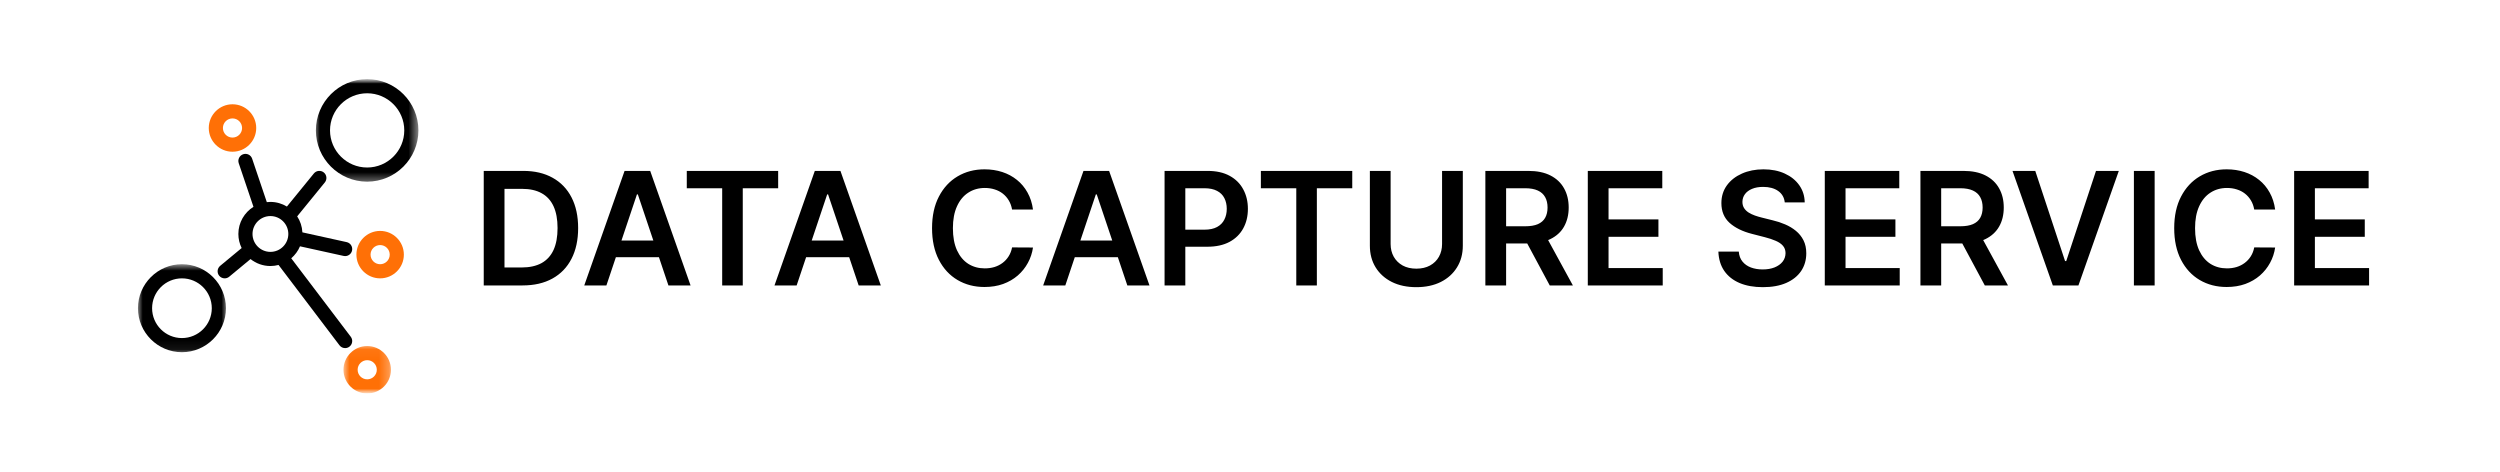 <svg width="254" height="48" viewBox="0 0 254 48" fill="none" xmlns="http://www.w3.org/2000/svg">
<rect width="254" height="48" fill="white"/>
<g clip-path="url(#clip0_1795_152)">
<mask id="mask0_1795_152" style="mask-type:alpha" maskUnits="userSpaceOnUse" x="12" y="8" width="32" height="32">
<path d="M44 8H12V40H44V8Z" fill="#D9D9D9"/>
</mask>
<g mask="url(#mask0_1795_152)">
<mask id="mask1_1795_152" style="mask-type:luminance" maskUnits="userSpaceOnUse" x="31" y="8" width="12" height="11">
<path d="M31.961 8H42.494V18.599H31.961V8Z" fill="white"/>
</mask>
<g mask="url(#mask1_1795_152)">
<path d="M37.302 18.457C34.43 18.457 32.094 16.12 32.094 13.248C32.094 10.376 34.43 8.039 37.302 8.039C40.174 8.039 42.511 10.376 42.511 13.248C42.511 16.12 40.174 18.457 37.302 18.457ZM37.302 9.477C35.223 9.477 33.53 11.168 33.53 13.248C33.53 15.327 35.222 17.019 37.302 17.019C39.382 17.019 41.074 15.328 41.074 13.248C41.074 11.168 39.382 9.477 37.302 9.477Z" fill="black"/>
</g>
<mask id="mask2_1795_152" style="mask-type:luminance" maskUnits="userSpaceOnUse" x="14" y="26" width="10" height="10">
<path d="M14 26.82H23.073V35.931H14V26.82Z" fill="white"/>
</mask>
<g mask="url(#mask2_1795_152)">
<path d="M18.485 26.844C20.951 26.844 22.956 28.85 22.956 31.314C22.956 33.779 20.951 35.784 18.485 35.784C16.021 35.784 14.016 33.779 14.016 31.314C14.016 28.85 16.021 26.844 18.485 26.844ZM18.485 34.347C20.158 34.347 21.518 32.986 21.518 31.314C21.518 29.642 20.158 28.281 18.485 28.281C16.813 28.281 15.453 29.642 15.453 31.314C15.453 32.986 16.813 34.347 18.485 34.347Z" fill="black"/>
</g>
<path d="M23.622 15.416C22.293 15.416 21.211 14.334 21.211 13.005C21.211 11.675 22.293 10.594 23.622 10.594C24.951 10.594 26.032 11.675 26.032 13.005C26.032 14.334 24.951 15.416 23.622 15.416ZM23.622 12.031C23.084 12.031 22.648 12.468 22.648 13.005C22.648 13.542 23.084 13.978 23.622 13.978C24.158 13.978 24.595 13.542 24.595 13.005C24.595 12.468 24.158 12.031 23.622 12.031Z" fill="#FF7006"/>
<path d="M36.211 25.871C36.211 24.542 37.292 23.461 38.621 23.461C39.95 23.461 41.032 24.542 41.032 25.871C41.032 27.201 39.95 28.281 38.621 28.281C37.292 28.281 36.211 27.201 36.211 25.871ZM39.596 25.871C39.596 25.334 39.159 24.898 38.621 24.898C38.085 24.898 37.648 25.334 37.648 25.871C37.648 26.408 38.085 26.845 38.621 26.845C39.159 26.845 39.596 26.408 39.596 25.871Z" fill="#FF7006"/>
<mask id="mask3_1795_152" style="mask-type:luminance" maskUnits="userSpaceOnUse" x="34" y="35" width="6" height="5">
<path d="M34.852 35.047H39.74V40.004H34.852V35.047Z" fill="white"/>
</mask>
<g mask="url(#mask3_1795_152)">
<path d="M37.309 35.156C38.638 35.156 39.72 36.238 39.72 37.567C39.72 38.896 38.638 39.977 37.309 39.977C35.98 39.977 34.898 38.896 34.898 37.567C34.898 36.238 35.98 35.156 37.309 35.156ZM37.309 38.54C37.846 38.54 38.283 38.103 38.283 37.567C38.283 37.03 37.846 36.594 37.309 36.594C36.773 36.594 36.336 37.03 36.336 37.567C36.336 38.103 36.773 38.54 37.309 38.54Z" fill="#FF7006"/>
</g>
<path d="M22.274 28.02C22.021 27.714 22.064 27.262 22.37 27.009L24.552 25.201C24.34 24.769 24.218 24.285 24.218 23.771C24.218 22.608 24.833 21.589 25.752 21.013L24.255 16.582C24.129 16.206 24.331 15.798 24.707 15.671C25.084 15.544 25.491 15.745 25.617 16.122L27.108 20.537C27.229 20.523 27.35 20.515 27.474 20.515C28.088 20.515 28.66 20.689 29.15 20.985L31.888 17.626C32.139 17.318 32.591 17.272 32.899 17.523C33.207 17.774 33.253 18.226 33.002 18.535L30.193 21.982C30.504 22.453 30.693 23.009 30.723 23.607L35.221 24.599C35.609 24.684 35.853 25.067 35.768 25.456C35.694 25.791 35.396 26.019 35.066 26.019C35.015 26.019 34.963 26.014 34.911 26.002L30.479 25.025C30.281 25.497 29.974 25.913 29.59 26.242L35.638 34.215C35.879 34.531 35.816 34.983 35.5 35.222C35.37 35.32 35.217 35.368 35.066 35.368C34.849 35.368 34.634 35.271 34.493 35.084L28.3 26.919C28.036 26.988 27.76 27.028 27.474 27.028C26.71 27.028 26.009 26.763 25.453 26.321L23.287 28.115C23.152 28.227 22.99 28.281 22.828 28.281C22.622 28.28 22.417 28.192 22.274 28.02ZM27.474 25.591C28.478 25.591 29.294 24.775 29.294 23.771C29.294 22.769 28.478 21.952 27.474 21.952C26.471 21.952 25.655 22.769 25.655 23.771C25.655 24.775 26.471 25.591 27.474 25.591Z" fill="black"/>
</g>
</g>
<path d="M53.091 29H49.148V17.364H53.17C54.326 17.364 55.318 17.597 56.148 18.062C56.981 18.525 57.621 19.189 58.068 20.057C58.515 20.924 58.739 21.962 58.739 23.171C58.739 24.383 58.513 25.424 58.062 26.296C57.615 27.167 56.97 27.835 56.125 28.301C55.284 28.767 54.273 29 53.091 29ZM51.256 27.176H52.989C53.799 27.176 54.475 27.028 55.017 26.733C55.559 26.434 55.966 25.989 56.239 25.398C56.511 24.803 56.648 24.061 56.648 23.171C56.648 22.28 56.511 21.542 56.239 20.954C55.966 20.364 55.562 19.922 55.028 19.631C54.498 19.335 53.839 19.188 53.051 19.188H51.256V27.176ZM61.611 29H59.361L63.457 17.364H66.06L70.162 29H67.912L64.804 19.75H64.713L61.611 29ZM61.685 24.438H67.821V26.131H61.685V24.438ZM69.777 19.131V17.364H79.061V19.131H75.465V29H73.374V19.131H69.777ZM80.939 29H78.689L82.785 17.364H85.388L89.49 29H87.24L84.132 19.75H84.041L80.939 29ZM81.013 24.438H87.149V26.131H81.013V24.438ZM104.952 21.29H102.827C102.766 20.941 102.654 20.633 102.491 20.364C102.329 20.091 102.126 19.86 101.884 19.671C101.641 19.481 101.365 19.339 101.054 19.244C100.747 19.146 100.416 19.097 100.06 19.097C99.427 19.097 98.867 19.256 98.378 19.574C97.889 19.888 97.507 20.35 97.23 20.96C96.954 21.566 96.815 22.307 96.815 23.182C96.815 24.072 96.954 24.822 97.23 25.432C97.51 26.038 97.893 26.496 98.378 26.807C98.867 27.114 99.425 27.267 100.054 27.267C100.402 27.267 100.728 27.222 101.031 27.131C101.338 27.036 101.613 26.898 101.855 26.716C102.101 26.534 102.308 26.311 102.474 26.046C102.645 25.78 102.762 25.477 102.827 25.136L104.952 25.148C104.872 25.701 104.7 26.22 104.435 26.704C104.173 27.189 103.83 27.617 103.406 27.989C102.982 28.356 102.486 28.644 101.918 28.852C101.349 29.057 100.719 29.159 100.026 29.159C99.003 29.159 98.09 28.922 97.287 28.449C96.484 27.975 95.851 27.292 95.389 26.398C94.927 25.504 94.696 24.432 94.696 23.182C94.696 21.928 94.929 20.856 95.395 19.966C95.861 19.072 96.495 18.388 97.298 17.915C98.101 17.441 99.01 17.204 100.026 17.204C100.673 17.204 101.276 17.296 101.832 17.477C102.389 17.659 102.885 17.926 103.321 18.278C103.757 18.627 104.115 19.055 104.395 19.562C104.679 20.066 104.865 20.642 104.952 21.29ZM108.236 29H105.986L110.082 17.364H112.685L116.787 29H114.537L111.429 19.75H111.338L108.236 29ZM108.31 24.438H114.446V26.131H108.31V24.438ZM118.32 29V17.364H122.683C123.577 17.364 124.327 17.53 124.933 17.864C125.543 18.197 126.003 18.655 126.314 19.239C126.628 19.818 126.786 20.477 126.786 21.216C126.786 21.962 126.628 22.625 126.314 23.204C126 23.784 125.536 24.241 124.922 24.574C124.308 24.903 123.553 25.068 122.655 25.068H119.763V23.335H122.371C122.893 23.335 123.321 23.244 123.655 23.062C123.988 22.881 124.234 22.631 124.393 22.312C124.556 21.994 124.638 21.629 124.638 21.216C124.638 20.803 124.556 20.439 124.393 20.125C124.234 19.811 123.986 19.566 123.649 19.392C123.316 19.214 122.886 19.125 122.359 19.125H120.428V29H118.32ZM128.105 19.131V17.364H137.389V19.131H133.793V29H131.702V19.131H128.105ZM146.514 17.364H148.622V24.966C148.622 25.799 148.425 26.532 148.031 27.165C147.641 27.797 147.092 28.292 146.384 28.648C145.675 29 144.848 29.176 143.901 29.176C142.95 29.176 142.12 29 141.412 28.648C140.704 28.292 140.154 27.797 139.764 27.165C139.374 26.532 139.179 25.799 139.179 24.966V17.364H141.287V24.79C141.287 25.275 141.393 25.706 141.605 26.085C141.821 26.464 142.124 26.761 142.514 26.977C142.904 27.189 143.366 27.296 143.901 27.296C144.435 27.296 144.897 27.189 145.287 26.977C145.681 26.761 145.984 26.464 146.196 26.085C146.408 25.706 146.514 25.275 146.514 24.79V17.364ZM150.913 29V17.364H155.277C156.171 17.364 156.921 17.519 157.527 17.829C158.137 18.14 158.597 18.576 158.908 19.136C159.222 19.693 159.379 20.343 159.379 21.085C159.379 21.831 159.22 22.479 158.902 23.028C158.588 23.574 158.124 23.996 157.51 24.296C156.896 24.591 156.143 24.739 155.249 24.739H152.141V22.989H154.964C155.487 22.989 155.915 22.917 156.249 22.773C156.582 22.625 156.828 22.411 156.987 22.131C157.15 21.847 157.232 21.498 157.232 21.085C157.232 20.672 157.15 20.32 156.987 20.028C156.824 19.733 156.576 19.509 156.243 19.358C155.91 19.203 155.48 19.125 154.953 19.125H153.021V29H150.913ZM156.925 23.727L159.805 29H157.453L154.624 23.727H156.925ZM161.32 29V17.364H168.888V19.131H163.428V22.29H168.496V24.057H163.428V27.233H168.933V29H161.32ZM181.331 20.562C181.278 20.066 181.054 19.68 180.661 19.403C180.27 19.127 179.763 18.989 179.138 18.989C178.698 18.989 178.321 19.055 178.007 19.188C177.693 19.32 177.452 19.5 177.286 19.727C177.119 19.954 177.034 20.214 177.03 20.506C177.03 20.748 177.085 20.958 177.195 21.136C177.308 21.314 177.462 21.466 177.655 21.591C177.848 21.712 178.062 21.814 178.297 21.898C178.532 21.981 178.768 22.051 179.007 22.108L180.098 22.381C180.537 22.483 180.96 22.621 181.365 22.796C181.774 22.97 182.14 23.189 182.462 23.454C182.787 23.72 183.045 24.04 183.234 24.415C183.424 24.79 183.518 25.229 183.518 25.733C183.518 26.415 183.344 27.015 182.996 27.534C182.647 28.049 182.143 28.453 181.484 28.744C180.829 29.032 180.036 29.176 179.104 29.176C178.198 29.176 177.412 29.036 176.746 28.756C176.083 28.475 175.564 28.066 175.189 27.528C174.818 26.991 174.617 26.335 174.587 25.562H176.661C176.691 25.968 176.816 26.305 177.036 26.574C177.255 26.843 177.541 27.044 177.893 27.176C178.25 27.309 178.647 27.375 179.087 27.375C179.545 27.375 179.946 27.307 180.291 27.171C180.64 27.03 180.912 26.837 181.109 26.591C181.306 26.341 181.407 26.049 181.411 25.716C181.407 25.413 181.318 25.163 181.143 24.966C180.969 24.765 180.725 24.599 180.411 24.466C180.1 24.329 179.736 24.208 179.32 24.102L177.996 23.761C177.037 23.515 176.28 23.142 175.723 22.642C175.17 22.138 174.893 21.47 174.893 20.636C174.893 19.951 175.079 19.35 175.45 18.835C175.825 18.32 176.335 17.921 176.979 17.636C177.623 17.349 178.352 17.204 179.166 17.204C179.992 17.204 180.715 17.349 181.337 17.636C181.962 17.921 182.452 18.316 182.808 18.824C183.164 19.328 183.348 19.907 183.359 20.562H181.331ZM185.398 29V17.364H192.966V19.131H187.506V22.29H192.574V24.057H187.506V27.233H193.011V29H185.398ZM195.116 29V17.364H199.48C200.374 17.364 201.124 17.519 201.73 17.829C202.34 18.14 202.8 18.576 203.111 19.136C203.425 19.693 203.582 20.343 203.582 21.085C203.582 21.831 203.423 22.479 203.105 23.028C202.791 23.574 202.327 23.996 201.713 24.296C201.099 24.591 200.346 24.739 199.452 24.739H196.344V22.989H199.168C199.69 22.989 200.118 22.917 200.452 22.773C200.785 22.625 201.031 22.411 201.19 22.131C201.353 21.847 201.435 21.498 201.435 21.085C201.435 20.672 201.353 20.32 201.19 20.028C201.027 19.733 200.779 19.509 200.446 19.358C200.113 19.203 199.683 19.125 199.156 19.125H197.224V29H195.116ZM201.128 23.727L204.009 29H201.656L198.827 23.727H201.128ZM206.783 17.364L209.811 26.523H209.93L212.953 17.364H215.271L211.169 29H208.567L204.47 17.364H206.783ZM218.912 17.364V29H216.804V17.364H218.912ZM231.155 21.29H229.03C228.969 20.941 228.857 20.633 228.695 20.364C228.532 20.091 228.329 19.86 228.087 19.671C227.844 19.481 227.568 19.339 227.257 19.244C226.95 19.146 226.619 19.097 226.263 19.097C225.63 19.097 225.07 19.256 224.581 19.574C224.092 19.888 223.71 20.35 223.433 20.96C223.157 21.566 223.018 22.307 223.018 23.182C223.018 24.072 223.157 24.822 223.433 25.432C223.714 26.038 224.096 26.496 224.581 26.807C225.07 27.114 225.628 27.267 226.257 27.267C226.606 27.267 226.931 27.222 227.234 27.131C227.541 27.036 227.816 26.898 228.058 26.716C228.304 26.534 228.511 26.311 228.678 26.046C228.848 25.78 228.965 25.477 229.03 25.136L231.155 25.148C231.075 25.701 230.903 26.22 230.638 26.704C230.376 27.189 230.034 27.617 229.609 27.989C229.185 28.356 228.689 28.644 228.121 28.852C227.553 29.057 226.922 29.159 226.229 29.159C225.206 29.159 224.293 28.922 223.49 28.449C222.687 27.975 222.054 27.292 221.592 26.398C221.13 25.504 220.899 24.432 220.899 23.182C220.899 21.928 221.132 20.856 221.598 19.966C222.064 19.072 222.698 18.388 223.501 17.915C224.304 17.441 225.214 17.204 226.229 17.204C226.876 17.204 227.479 17.296 228.036 17.477C228.592 17.659 229.089 17.926 229.524 18.278C229.96 18.627 230.318 19.055 230.598 19.562C230.882 20.066 231.068 20.642 231.155 21.29ZM233.085 29V17.364H240.653V19.131H235.193V22.29H240.261V24.057H235.193V27.233H240.699V29H233.085Z" fill="black"/>
<defs>
<clipPath id="clip0_1795_152">
<rect width="32" height="32" fill="white" transform="translate(12 8)"/>
</clipPath>
</defs>
</svg>
